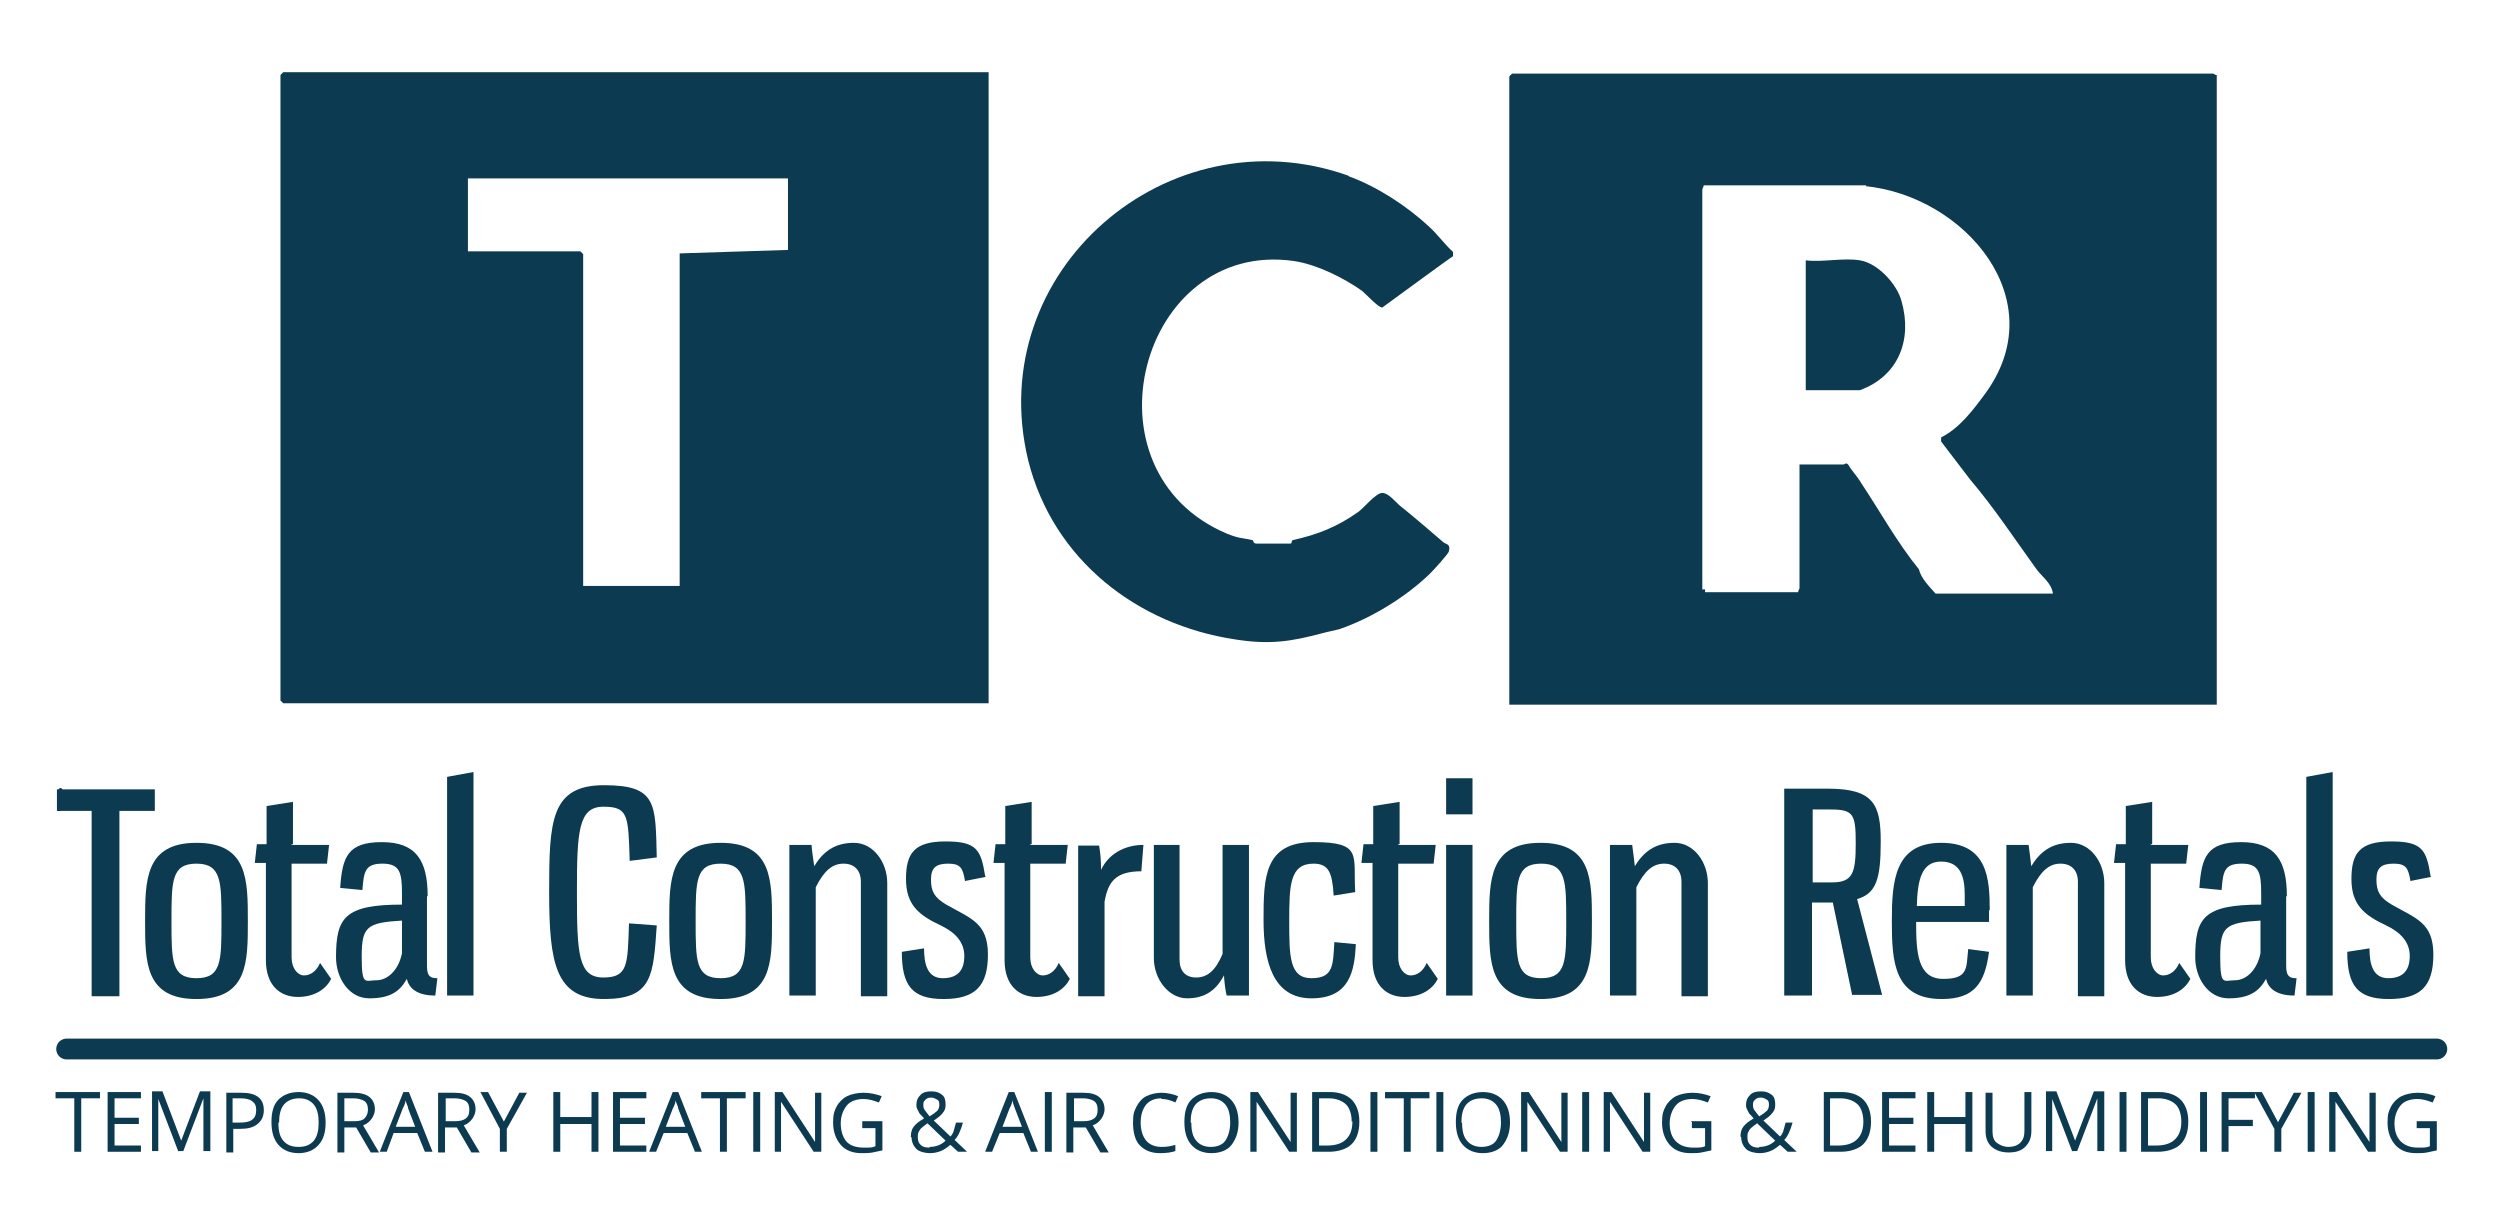 <svg xmlns="http://www.w3.org/2000/svg" id="Layer_1" viewBox="0 0 360.1 174"><defs><style>      .st0 {        fill: none;        stroke: #0b3a51;        stroke-linecap: round;        stroke-miterlimit: 10;        stroke-width: 3px;      }      .st1 {        fill: #0b3a51;      }    </style></defs><path class="st1" d="M40.8,10.4l-.4.4v90.1l.4.4h101.6V10.4H40.8ZM113.5,36l-15.6.5v47.9h-13.9v-47.8l-.4-.4h-16.2v-10.5h46.1s0,10.3,0,10.3Z"></path><path class="st1" d="M319.3,10.9v90.6h-101.9V11l.4-.4h101s.4.3.6.2h-.1ZM268.8,26.7h-23.4c0,.2-.2.5-.2.6v57.6h.4c0,0,0,.4,0,.4h13.4c0-.2.2-.5.2-.6v-17.8h6.4s.3-.3.6,0c.5.9,1.4,1.8,1.9,2.7,2.6,3.9,5.2,8.6,8.3,12.4.3,1.3,1.5,2.5,2.4,3.5h16.9c-.2-1.6-1.7-2.5-2.5-3.7-3.1-4.3-6-8.7-9.4-12.7l-4.2-5.5v-.6c2.6-1.3,4.5-3.8,6.2-6.1,10.2-13.6-2.8-28.7-17.2-30.1h.2Z"></path><path class="st1" d="M194.3,25.4c4.1,1.5,8.4,4.3,11.6,7.3,1.2,1.1,2.2,2.5,3.4,3.6v.6c-.1,0-10.2,7.4-10.2,7.4-.6,0-2.4-2-2.9-2.4-2.7-1.9-6.5-3.8-9.8-4.3-22.2-3.2-31.1,30.3-9.6,39.3,1.8.7,1.8.5,3.6.9.2,0,0,.4.5.5.7,0,4.4,0,5,0,.2,0,.1-.4.3-.5,3.6-.8,6.4-1.9,9.5-4.1.8-.6,2.5-2.7,3.4-2.7s1.9,1.3,2.5,1.8c2,1.6,4.2,3.5,6.3,5.3.3.3,1.1.2.8,1.3,0,.3-2.2,2.7-2.7,3.2-3.5,3.4-8.4,6.4-13,8-.7.2-1.8.4-2.5.6-4.5,1.2-7.6,1.7-12.6.9-14-2.1-26.2-11.4-29.8-25.8-6.6-27.3,20.2-50.2,46.1-41h0Z"></path><path class="st1" d="M9,113.7c-.5.9-.2,2.1-.2,3.1h-.5c.1-.7-.3-3.2.4-3.3.2,0,.3.2.3.2Z"></path><path class="st1" d="M267.9,37.5c2.6.4,5.4,3.5,6,5.9,1.6,5.6-.5,10.8-6,12.8h-7.8v-18.7c2.4.3,5.5-.4,7.8,0Z"></path><g><path class="st1" d="M22.3,113.7v3.1h-5.1v26.7h-4v-26.7h-5v-3.1h14.1Z"></path><path class="st1" d="M35.7,132.7c0,5.9,0,11.2-7.4,11.2s-7.4-5.3-7.4-11.2,0-11.3,7.4-11.3,7.4,5.3,7.4,11.3ZM24.7,132.7c0,5.7,0,8.2,3.6,8.2s3.6-2.5,3.6-8.2,0-8.3-3.6-8.3-3.6,2.5-3.6,8.3Z"></path><path class="st1" d="M42,121.7h5.4l-.3,2.7h-5.1v13.5c0,1.6.9,2.6,1.8,2.6s1.8-.6,2.3-1.8l1.6,2.3c-.7,1.4-2.3,2.6-4.8,2.6s-4.6-1.6-4.6-5.3v-14h-1.6l.3-2.7h1.4v-5.5l3.8-.6v6.1h-.2Z"></path><path class="st1" d="M61.5,129.1v10.1c0,1.6.7,1.7,1.5,1.7l-.3,2.5c-2.7,0-3.8-1.1-4.1-2.4-1,1.8-2.4,2.8-5.4,2.8s-4.8-3-4.8-5.9c0-5.7,1.2-7.6,9.5-7.6v-1.6c0-3-.3-4.3-2.8-4.3s-2.7,1.1-2.9,3.8l-3.2-.3c.3-4.5,1.1-6.6,6-6.6s6.6,2.6,6.6,7.8h0ZM57.9,132.6c-5.1.3-5.8.9-5.8,5.2s.5,3.4,2.1,3.4,3.2-1.4,3.7-3.9v-4.6h0Z"></path><path class="st1" d="M64.4,143.4v-31.5l3.8-.7v32.2h-3.8Z"></path><path class="st1" d="M83.1,128.6c0,8.8.2,12.2,3.8,12.2s3.5-1.9,3.7-7.8l4,.3c-.5,7.2-.6,10.6-7.6,10.6s-7.9-5.2-7.9-15.4.2-15.4,7.9-15.4,7.4,2.7,7.6,10.4l-3.9.5c-.2-6.6-.2-7.8-3.8-7.8s-3.8,3.6-3.8,12.3h0Z"></path><path class="st1" d="M111.2,132.7c0,5.9,0,11.2-7.4,11.2s-7.4-5.3-7.4-11.2,0-11.3,7.4-11.3,7.4,5.3,7.4,11.3ZM100.2,132.7c0,5.7,0,8.2,3.6,8.2s3.6-2.5,3.6-8.2,0-8.3-3.6-8.3-3.6,2.5-3.6,8.3Z"></path><path class="st1" d="M117.2,124.9c1.3-2.2,3-3.5,5.8-3.5s4.8,2.8,4.8,5.8v16.3h-3.8v-16.5c0-1.6-.9-2.6-2.5-2.6s-2.8,1-4,3.4v15.6h-3.8v-21.7h3.2c0,.6.3,2.4.4,3.2h0Z"></path><path class="st1" d="M142,126.3l-3,.6c-.3-1.8-.6-2.5-2.4-2.5s-2.5.6-2.5,2.3.5,2.6,2.2,3.6c3.5,2,6,2.6,6,7.2s-1.9,6.4-6.4,6.4-6-1.9-6-6.8l3.2-.5c0,2.3.5,4.3,2.7,4.3s3.1-1.2,3.1-3.2-1.3-3.4-3.4-4.4c-3.2-1.5-5-3-5-6.7s1.2-5.4,5.7-5.4,5.1,1.2,5.7,5h0Z"></path><path class="st1" d="M148.4,121.7h5.4l-.3,2.7h-5.1v13.5c0,1.6.9,2.6,1.8,2.6s1.8-.6,2.3-1.8l1.6,2.3c-.7,1.4-2.3,2.6-4.8,2.6s-4.6-1.6-4.6-5.3v-14h-1.6l.3-2.7h1.4v-5.5l3.8-.6v6.1h-.2Z"></path><path class="st1" d="M158.3,121.7c.2,1.1.3,2.3.3,3.6,1-2.2,3.3-3.6,6.1-3.6l-.3,3.8c-3.7,0-4.8,1.5-5.3,4.4v13.6h-3.8v-21.7h3Z"></path><path class="st1" d="M176.4,140.3c-1.1,2.2-2.7,3.5-5.4,3.5s-4.8-2.8-4.8-5.8v-16.3h3.7v16.5c0,1.6.8,2.6,2.4,2.6s2.8-1,3.8-3.4v-15.7h3.8v21.7h-3.2c-.2-.6-.4-2.4-.4-3.1h0Z"></path><path class="st1" d="M195.2,128.5l-3.1.5c-.2-3.3-.7-4.6-2.9-4.6-3.4,0-3.5,3.1-3.5,8.2s0,8.3,3.2,8.3,3.1-1.9,3.3-5.2l3.1.3c-.2,3.9-.9,7.8-6.4,7.8s-6.9-5.2-6.9-11.3.1-11.2,7.2-11.2,5.7,1.9,6,7.1h0Z"></path><path class="st1" d="M201.4,121.7h5.4l-.3,2.7h-5.1v13.5c0,1.6.9,2.6,1.8,2.6s1.8-.6,2.3-1.8l1.6,2.3c-.7,1.4-2.3,2.6-4.8,2.6s-4.6-1.6-4.6-5.3v-14h-1.6l.3-2.7h1.4v-5.5l3.8-.6v6.1h-.2Z"></path><path class="st1" d="M212.1,117.3h-3.8v-5.2h3.8v5.2ZM212.1,143.4h-3.8v-21.7h3.8v21.7Z"></path><path class="st1" d="M229.3,132.7c0,5.9,0,11.2-7.4,11.2s-7.4-5.3-7.4-11.2,0-11.3,7.4-11.3,7.4,5.3,7.4,11.3ZM218.4,132.7c0,5.7,0,8.2,3.6,8.2s3.6-2.5,3.6-8.2,0-8.3-3.6-8.3-3.6,2.5-3.6,8.3Z"></path><path class="st1" d="M235.4,124.9c1.3-2.2,3-3.5,5.8-3.5s4.8,2.8,4.8,5.8v16.3h-3.8v-16.5c0-1.6-.9-2.6-2.5-2.6s-2.8,1-4,3.4v15.6h-3.8v-21.7h3.2c.1.6.3,2.4.4,3.2h0Z"></path><path class="st1" d="M266.8,143.4l-2.8-13.4h-3v13.4h-4v-29.8h6.3c6.6,0,7.6,2.3,7.6,7.6s-.6,7.5-3.4,8.3l3.6,13.8h-4.4,0ZM263.9,127.1c3,0,3.4-1.4,3.4-5.6s-.3-4.9-3.6-4.9h-2.6v10.5h2.9,0Z"></path><path class="st1" d="M286.5,131.1v1.7h-10.5c0,4.4.2,8.2,3.9,8.2s3.3-1.6,3.6-4.3l3,.4c-.6,4.5-2.1,6.8-6.8,6.8-6.9,0-7.2-5.4-7.2-11.2s.4-11.3,7.1-11.3,7,5.2,7,9.7h-.1ZM276.1,130.5h6.9v-1.6c0-2.6-.6-4.8-3.4-4.8s-3.4,2.6-3.5,6.4h0Z"></path><path class="st1" d="M292.5,124.9c1.3-2.2,3-3.5,5.8-3.5s4.8,2.8,4.8,5.8v16.3h-3.8v-16.5c0-1.6-.9-2.6-2.5-2.6s-2.8,1-4,3.4v15.6h-3.8v-21.7h3.2c.1.6.3,2.4.4,3.2h-.1Z"></path><path class="st1" d="M309.8,121.7h5.4l-.3,2.7h-5.1v13.5c0,1.6.9,2.6,1.8,2.6s1.8-.6,2.3-1.8l1.6,2.3c-.7,1.4-2.3,2.6-4.8,2.6s-4.6-1.6-4.6-5.3v-14h-1.6l.3-2.7h1.4v-5.5l3.8-.6v6.1h-.2Z"></path><path class="st1" d="M329.3,129.1v10.1c0,1.6.7,1.7,1.5,1.7l-.3,2.5c-2.7,0-3.8-1.1-4.1-2.4-1,1.8-2.4,2.8-5.4,2.8s-4.8-3-4.8-5.9c0-5.7,1.2-7.6,9.5-7.6v-1.6c0-3-.3-4.3-2.8-4.3s-2.7,1.1-2.9,3.8l-3.2-.3c.3-4.5,1.1-6.6,6-6.6s6.6,2.6,6.6,7.8h-.1ZM325.6,132.6c-5.1.3-5.8.9-5.8,5.2s.5,3.4,2.1,3.4,3.2-1.4,3.7-3.9v-4.6h0Z"></path><path class="st1" d="M332.2,143.4v-31.5l3.8-.7v32.2h-3.8Z"></path><path class="st1" d="M350.2,126.3l-3,.6c-.3-1.8-.6-2.5-2.4-2.5s-2.5.6-2.5,2.3.5,2.6,2.2,3.6c3.5,2,6,2.6,6,7.2s-1.9,6.4-6.4,6.4-6-1.9-6-6.8l3.2-.5c0,2.3.5,4.3,2.7,4.3s3.1-1.2,3.1-3.2-1.3-3.4-3.4-4.4c-3.2-1.5-5-3-5-6.7s1.2-5.4,5.7-5.4,5.1,1.2,5.7,5h0Z"></path></g><g><path class="st1" d="M11.7,165.9h-1v-7.7h-2.7v-.9h6.4v.9h-2.7v7.7Z"></path><path class="st1" d="M20.3,165.9h-4.8v-8.6h4.8v.9h-3.8v2.8h3.5v.9h-3.5v3.1h3.8v.9h0Z"></path><path class="st1" d="M25.7,165.9l-2.9-7.6h0v7.5h-.9v-8.6h1.5l2.7,7.1h0l2.7-7.1h1.5v8.6h-1v-7.6h0l-2.9,7.6h-.8,0Z"></path><path class="st1" d="M38,159.9c0,.9-.3,1.5-.9,2s-1.4.7-2.5.7h-1v3.4h-1v-8.6h2.2c2.1,0,3.2.8,3.2,2.5h0ZM33.5,161.7h.9c.9,0,1.5-.1,1.9-.4s.6-.7.6-1.4-.2-1-.6-1.3-1-.4-1.7-.4h-1.1v3.5h0Z"></path><path class="st1" d="M46.9,161.7c0,1.4-.3,2.4-1,3.2s-1.7,1.2-2.9,1.2-2.2-.4-2.9-1.2-1-1.9-1-3.3.3-2.5,1-3.2,1.7-1.1,2.9-1.1,2.2.4,2.9,1.2,1,1.9,1,3.2h0ZM40.1,161.7c0,1.2.2,2,.7,2.6s1.2.9,2.2.9,1.7-.3,2.2-.9.7-1.5.7-2.6-.2-2-.7-2.6-1.2-.9-2.1-.9-1.7.3-2.2.9-.7,1.5-.7,2.6h-.1Z"></path><path class="st1" d="M49.6,162.4v3.6h-1v-8.6h2.3c1,0,1.8.2,2.3.6s.8,1,.8,1.8-.6,1.9-1.7,2.3l2.3,3.9h-1.2l-2.1-3.6h-1.8.1ZM49.6,161.5h1.4c.7,0,1.2-.1,1.5-.4s.5-.7.5-1.3-.2-1-.5-1.2-.9-.4-1.6-.4h-1.3v3.3h0Z"></path><path class="st1" d="M61.2,165.9l-1.1-2.7h-3.4l-1,2.7h-1l3.4-8.6h.8l3.4,8.6h-1.1ZM59.8,162.3l-1-2.6c0-.3-.3-.8-.4-1.2,0,.4-.2.8-.4,1.2l-1,2.6h2.8Z"></path><path class="st1" d="M64.1,162.4v3.6h-1v-8.6h2.3c1.1,0,1.8.2,2.3.6s.8,1,.8,1.8-.6,1.9-1.7,2.3l2.3,3.9h-1.2l-2.1-3.6h-1.8,0ZM64.1,161.5h1.4c.7,0,1.2-.1,1.6-.4s.5-.7.5-1.3-.2-1-.5-1.2-.9-.4-1.6-.4h-1.3v3.3h0Z"></path><path class="st1" d="M72.5,161.7l2.3-4.3h1.1l-2.9,5.2v3.3h-1v-3.3l-2.8-5.3h1.1l2.3,4.3h0Z"></path><path class="st1" d="M86.2,165.9h-1v-4h-4.5v4h-1v-8.6h1v3.6h4.5v-3.6h1v8.6h0Z"></path><path class="st1" d="M93.1,165.9h-4.8v-8.6h4.8v.9h-3.8v2.8h3.6v.9h-3.6v3.1h3.8v.9h0Z"></path><path class="st1" d="M100.1,165.9l-1.1-2.7h-3.4l-1.1,2.7h-1l3.4-8.6h.8l3.4,8.6h-1ZM98.7,162.3l-1-2.6c0-.3-.3-.8-.4-1.2,0,.4-.2.8-.4,1.2l-1,2.6h2.8Z"></path><path class="st1" d="M104.7,165.9h-1v-7.7h-2.7v-.9h6.4v.9h-2.7s0,7.7,0,7.7Z"></path><path class="st1" d="M108.5,165.9v-8.6h1v8.6h-1Z"></path><path class="st1" d="M118.3,165.9h-1.1l-4.7-7.2h0v7.2h-.9v-8.6h1.1l4.7,7.2h0v-7.1h.9v8.6h0Z"></path><path class="st1" d="M124.2,161.5h2.9v4.2c-.4.1-.9.2-1.4.3s-1,.1-1.6.1c-1.3,0-2.3-.4-3-1.2s-1.1-1.9-1.1-3.2.2-1.7.5-2.3.9-1.2,1.5-1.5,1.5-.5,2.4-.5,1.8.2,2.6.5l-.4.9c-.8-.3-1.5-.5-2.2-.5-1,0-1.9.3-2.4.9s-.9,1.5-.9,2.6.3,2,.8,2.6,1.4.9,2.5.9,1.2,0,1.7-.2v-2.6h-1.9v-.9h0Z"></path><path class="st1" d="M131.2,163.7c0-.5.1-1,.4-1.4s.8-.8,1.5-1.2c-.3-.4-.6-.6-.7-.8s-.2-.4-.3-.6-.1-.4-.1-.6c0-.6.2-1,.6-1.4s.9-.5,1.6-.5,1.1.2,1.5.5.5.8.5,1.4-.1.8-.4,1.2-.7.7-1.3,1.1l2.4,2.3c.2-.2.4-.5.5-.9s.2-.7.3-1.1h1c-.3,1.1-.7,2-1.2,2.5l1.8,1.7h-1.3l-1.1-1c-.5.4-.9.7-1.4.9s-1,.3-1.6.3-1.5-.2-1.9-.6-.7-1-.7-1.7h-.1ZM133.9,165.2c.9,0,1.7-.3,2.3-.9l-2.6-2.5c-.4.3-.7.5-.9.7s-.3.4-.4.6-.1.4-.1.7c0,.5.1.8.4,1.1s.7.4,1.2.4h.1ZM133,159.1c0,.3,0,.5.2.8s.4.5.7.9c.5-.3.9-.6,1.1-.8s.3-.5.3-.9-.1-.6-.3-.7-.5-.3-.8-.3-.6,0-.9.3-.3.4-.3.8h0Z"></path><path class="st1" d="M148.5,165.9l-1.1-2.7h-3.4l-1.1,2.7h-1l3.4-8.6h.8l3.4,8.6h-1,0ZM147.2,162.3l-1-2.6c-.1-.3-.3-.8-.4-1.2,0,.4-.2.8-.4,1.2l-1,2.6h2.8,0Z"></path><path class="st1" d="M150.5,165.9v-8.6h1v8.6h-1Z"></path><path class="st1" d="M154.6,162.4v3.6h-1v-8.6h2.4c1.1,0,1.8.2,2.3.6s.8,1,.8,1.8-.6,1.9-1.7,2.3l2.3,3.9h-1.2l-2.1-3.6h-1.8ZM154.6,161.5h1.4c.7,0,1.2-.1,1.6-.4s.5-.7.5-1.3-.2-1-.5-1.2-.9-.4-1.6-.4h-1.3v3.3h0Z"></path><path class="st1" d="M167.3,158.2c-.9,0-1.7.3-2.2.9s-.8,1.5-.8,2.6.3,2,.8,2.6,1.3.9,2.2.9,1.3-.1,2-.3v.9c-.6.2-1.3.3-2.2.3-1.3,0-2.2-.4-2.9-1.1s-1-1.9-1-3.3.2-1.7.5-2.3.8-1.2,1.4-1.5,1.4-.5,2.2-.5,1.7.2,2.4.5l-.4.9c-.6-.3-1.3-.5-1.9-.5h-.1Z"></path><path class="st1" d="M178.4,161.7c0,1.4-.4,2.4-1,3.2s-1.7,1.2-2.9,1.2-2.2-.4-2.9-1.2-1-1.9-1-3.3.3-2.5,1-3.2,1.7-1.1,2.9-1.1,2.2.4,2.9,1.2,1,1.9,1,3.2h0ZM171.6,161.7c0,1.2.2,2,.7,2.6s1.2.9,2.1.9,1.7-.3,2.1-.9.7-1.5.7-2.6-.2-2-.7-2.6-1.2-.9-2.1-.9-1.7.3-2.2.9-.7,1.5-.7,2.6h0Z"></path><path class="st1" d="M186.8,165.9h-1.1l-4.7-7.2h0v7.2h-.9v-8.6h1.1l4.7,7.2h0v-7.1h.9v8.6h0Z"></path><path class="st1" d="M195.8,161.6c0,1.4-.4,2.5-1.1,3.2s-1.9,1.1-3.3,1.1h-2.4v-8.6h2.6c1.3,0,2.4.4,3.1,1.1s1.1,1.8,1.1,3.1h0ZM194.7,161.6c0-1.1-.3-2-.8-2.5s-1.4-.9-2.5-.9h-1.4v6.8h1.2c1.2,0,2.1-.3,2.7-.9s.9-1.4.9-2.6h0Z"></path><path class="st1" d="M197.4,165.9v-8.6h1v8.6h-1Z"></path><path class="st1" d="M203.2,165.9h-1v-7.7h-2.7v-.9h6.4v.9h-2.7v7.7h0Z"></path><path class="st1" d="M206.9,165.9v-8.6h1v8.6h-1Z"></path><path class="st1" d="M217.5,161.7c0,1.4-.4,2.4-1,3.2s-1.7,1.2-2.9,1.2-2.2-.4-2.9-1.2-1-1.9-1-3.3.3-2.5,1-3.2,1.7-1.1,2.9-1.1,2.2.4,2.9,1.2,1,1.9,1,3.2h0ZM210.6,161.7c0,1.2.2,2,.7,2.6s1.2.9,2.1.9,1.7-.3,2.1-.9.7-1.5.7-2.6-.2-2-.7-2.6-1.2-.9-2.1-.9-1.7.3-2.2.9-.7,1.5-.7,2.6h0Z"></path><path class="st1" d="M225.8,165.9h-1.1l-4.7-7.2h0v7.2h-.9v-8.6h1.1l4.7,7.2h0v-7.1h.9v8.6h0Z"></path><path class="st1" d="M227.9,165.9v-8.6h1v8.6h-1Z"></path><path class="st1" d="M237.7,165.9h-1.1l-4.7-7.2h0v7.2h-.9v-8.6h1.1l4.7,7.2h0v-7.1h.9v8.6h0Z"></path><path class="st1" d="M243.6,161.5h2.9v4.2c-.4.1-.9.2-1.4.3s-1,.1-1.6.1c-1.3,0-2.3-.4-3-1.2s-1.1-1.9-1.1-3.2.2-1.7.5-2.3.9-1.2,1.5-1.5,1.5-.5,2.4-.5,1.8.2,2.6.5l-.4.9c-.8-.3-1.5-.5-2.2-.5-1,0-1.9.3-2.4.9s-.9,1.5-.9,2.6.3,2,.9,2.6,1.4.9,2.5.9,1.2,0,1.7-.2v-2.6h-1.9v-.9h-.1Z"></path><path class="st1" d="M250.7,163.7c0-.5.1-1,.4-1.4s.8-.8,1.5-1.2c-.3-.4-.6-.6-.7-.8s-.2-.4-.3-.6-.1-.4-.1-.6c0-.6.2-1,.6-1.4s.9-.5,1.6-.5,1.1.2,1.5.5.5.8.5,1.4-.1.8-.4,1.2-.7.7-1.3,1.1l2.4,2.3c.2-.2.4-.5.5-.9s.2-.7.3-1.1h1c-.3,1.1-.7,2-1.2,2.5l1.8,1.7h-1.3l-1.1-1c-.5.4-.9.7-1.4.9s-1,.3-1.6.3-1.5-.2-1.9-.6-.7-1-.7-1.7h0ZM253.4,165.2c.9,0,1.7-.3,2.3-.9l-2.6-2.5c-.4.3-.7.5-.9.7s-.3.4-.4.6-.1.4-.1.7c0,.5.1.8.4,1.1s.7.4,1.2.4h.1ZM252.5,159.1c0,.3,0,.5.2.8s.4.5.7.9c.5-.3.9-.6,1.1-.8s.3-.5.3-.9-.1-.6-.3-.7-.5-.3-.8-.3-.6,0-.9.3-.3.4-.3.8h0Z"></path><path class="st1" d="M269.5,161.6c0,1.4-.4,2.5-1.1,3.2s-1.9,1.1-3.3,1.1h-2.4v-8.6h2.6c1.3,0,2.4.4,3.1,1.1s1.1,1.8,1.1,3.1h0ZM268.4,161.6c0-1.1-.3-2-.8-2.5s-1.4-.9-2.5-.9h-1.5v6.8h1.2c1.2,0,2.1-.3,2.7-.9s.9-1.4.9-2.6h0Z"></path><path class="st1" d="M275.9,165.9h-4.8v-8.6h4.8v.9h-3.8v2.8h3.5v.9h-3.5v3.1h3.8v.9h0Z"></path><path class="st1" d="M284.1,165.9h-1v-4h-4.5v4h-1v-8.6h1v3.6h4.5v-3.6h1v8.6h0Z"></path><path class="st1" d="M292.6,157.4v5.5c0,1-.3,1.7-.9,2.3s-1.4.8-2.4.8-1.8-.3-2.4-.8-.9-1.3-.9-2.3v-5.5h1v5.6c0,.7.2,1.3.6,1.6s1,.6,1.7.6,1.3-.2,1.7-.6.6-.9.6-1.7v-5.6h1,0Z"></path><path class="st1" d="M298.5,165.9l-2.9-7.6h0v7.5h-.9v-8.6h1.5l2.7,7.1h0l2.7-7.1h1.5v8.6h-1v-7.6h0l-2.9,7.6h-.8,0Z"></path><path class="st1" d="M305.3,165.9v-8.6h1v8.6h-1Z"></path><path class="st1" d="M315.2,161.6c0,1.4-.4,2.5-1.1,3.2s-1.9,1.1-3.3,1.1h-2.4v-8.6h2.6c1.3,0,2.4.4,3.1,1.1s1.1,1.8,1.1,3.1h0ZM314.2,161.6c0-1.1-.3-2-.8-2.5s-1.4-.9-2.5-.9h-1.5v6.8h1.2c1.2,0,2.1-.3,2.7-.9s.9-1.4.9-2.6h0Z"></path><path class="st1" d="M316.9,165.9v-8.6h1v8.6h-1Z"></path><path class="st1" d="M321,165.9h-1v-8.6h4.8v.9h-3.8v3.1h3.5v.9h-3.5v3.7h0Z"></path><path class="st1" d="M328.1,161.7l2.3-4.3h1.1l-2.9,5.2v3.3h-1v-3.3l-2.9-5.3h1.1l2.3,4.3h0Z"></path><path class="st1" d="M332.4,165.9v-8.6h1v8.6h-1Z"></path><path class="st1" d="M342.2,165.9h-1.1l-4.7-7.2h0v7.2h-.9v-8.6h1.1l4.7,7.2h0v-7.1h.9v8.6h0Z"></path><path class="st1" d="M348.1,161.5h2.9v4.2c-.5.1-.9.2-1.4.3s-1,.1-1.6.1c-1.3,0-2.3-.4-3-1.2s-1.1-1.9-1.1-3.2.2-1.7.5-2.3.9-1.2,1.5-1.5,1.5-.5,2.4-.5,1.8.2,2.5.5l-.4.9c-.8-.3-1.5-.5-2.2-.5-1,0-1.9.3-2.4.9s-.9,1.5-.9,2.6.3,2,.9,2.6,1.4.9,2.5.9,1.2,0,1.7-.2v-2.6h-1.9v-.9h0Z"></path></g><line class="st0" x1="9.6" y1="151.1" x2="351" y2="151.1"></line></svg>
